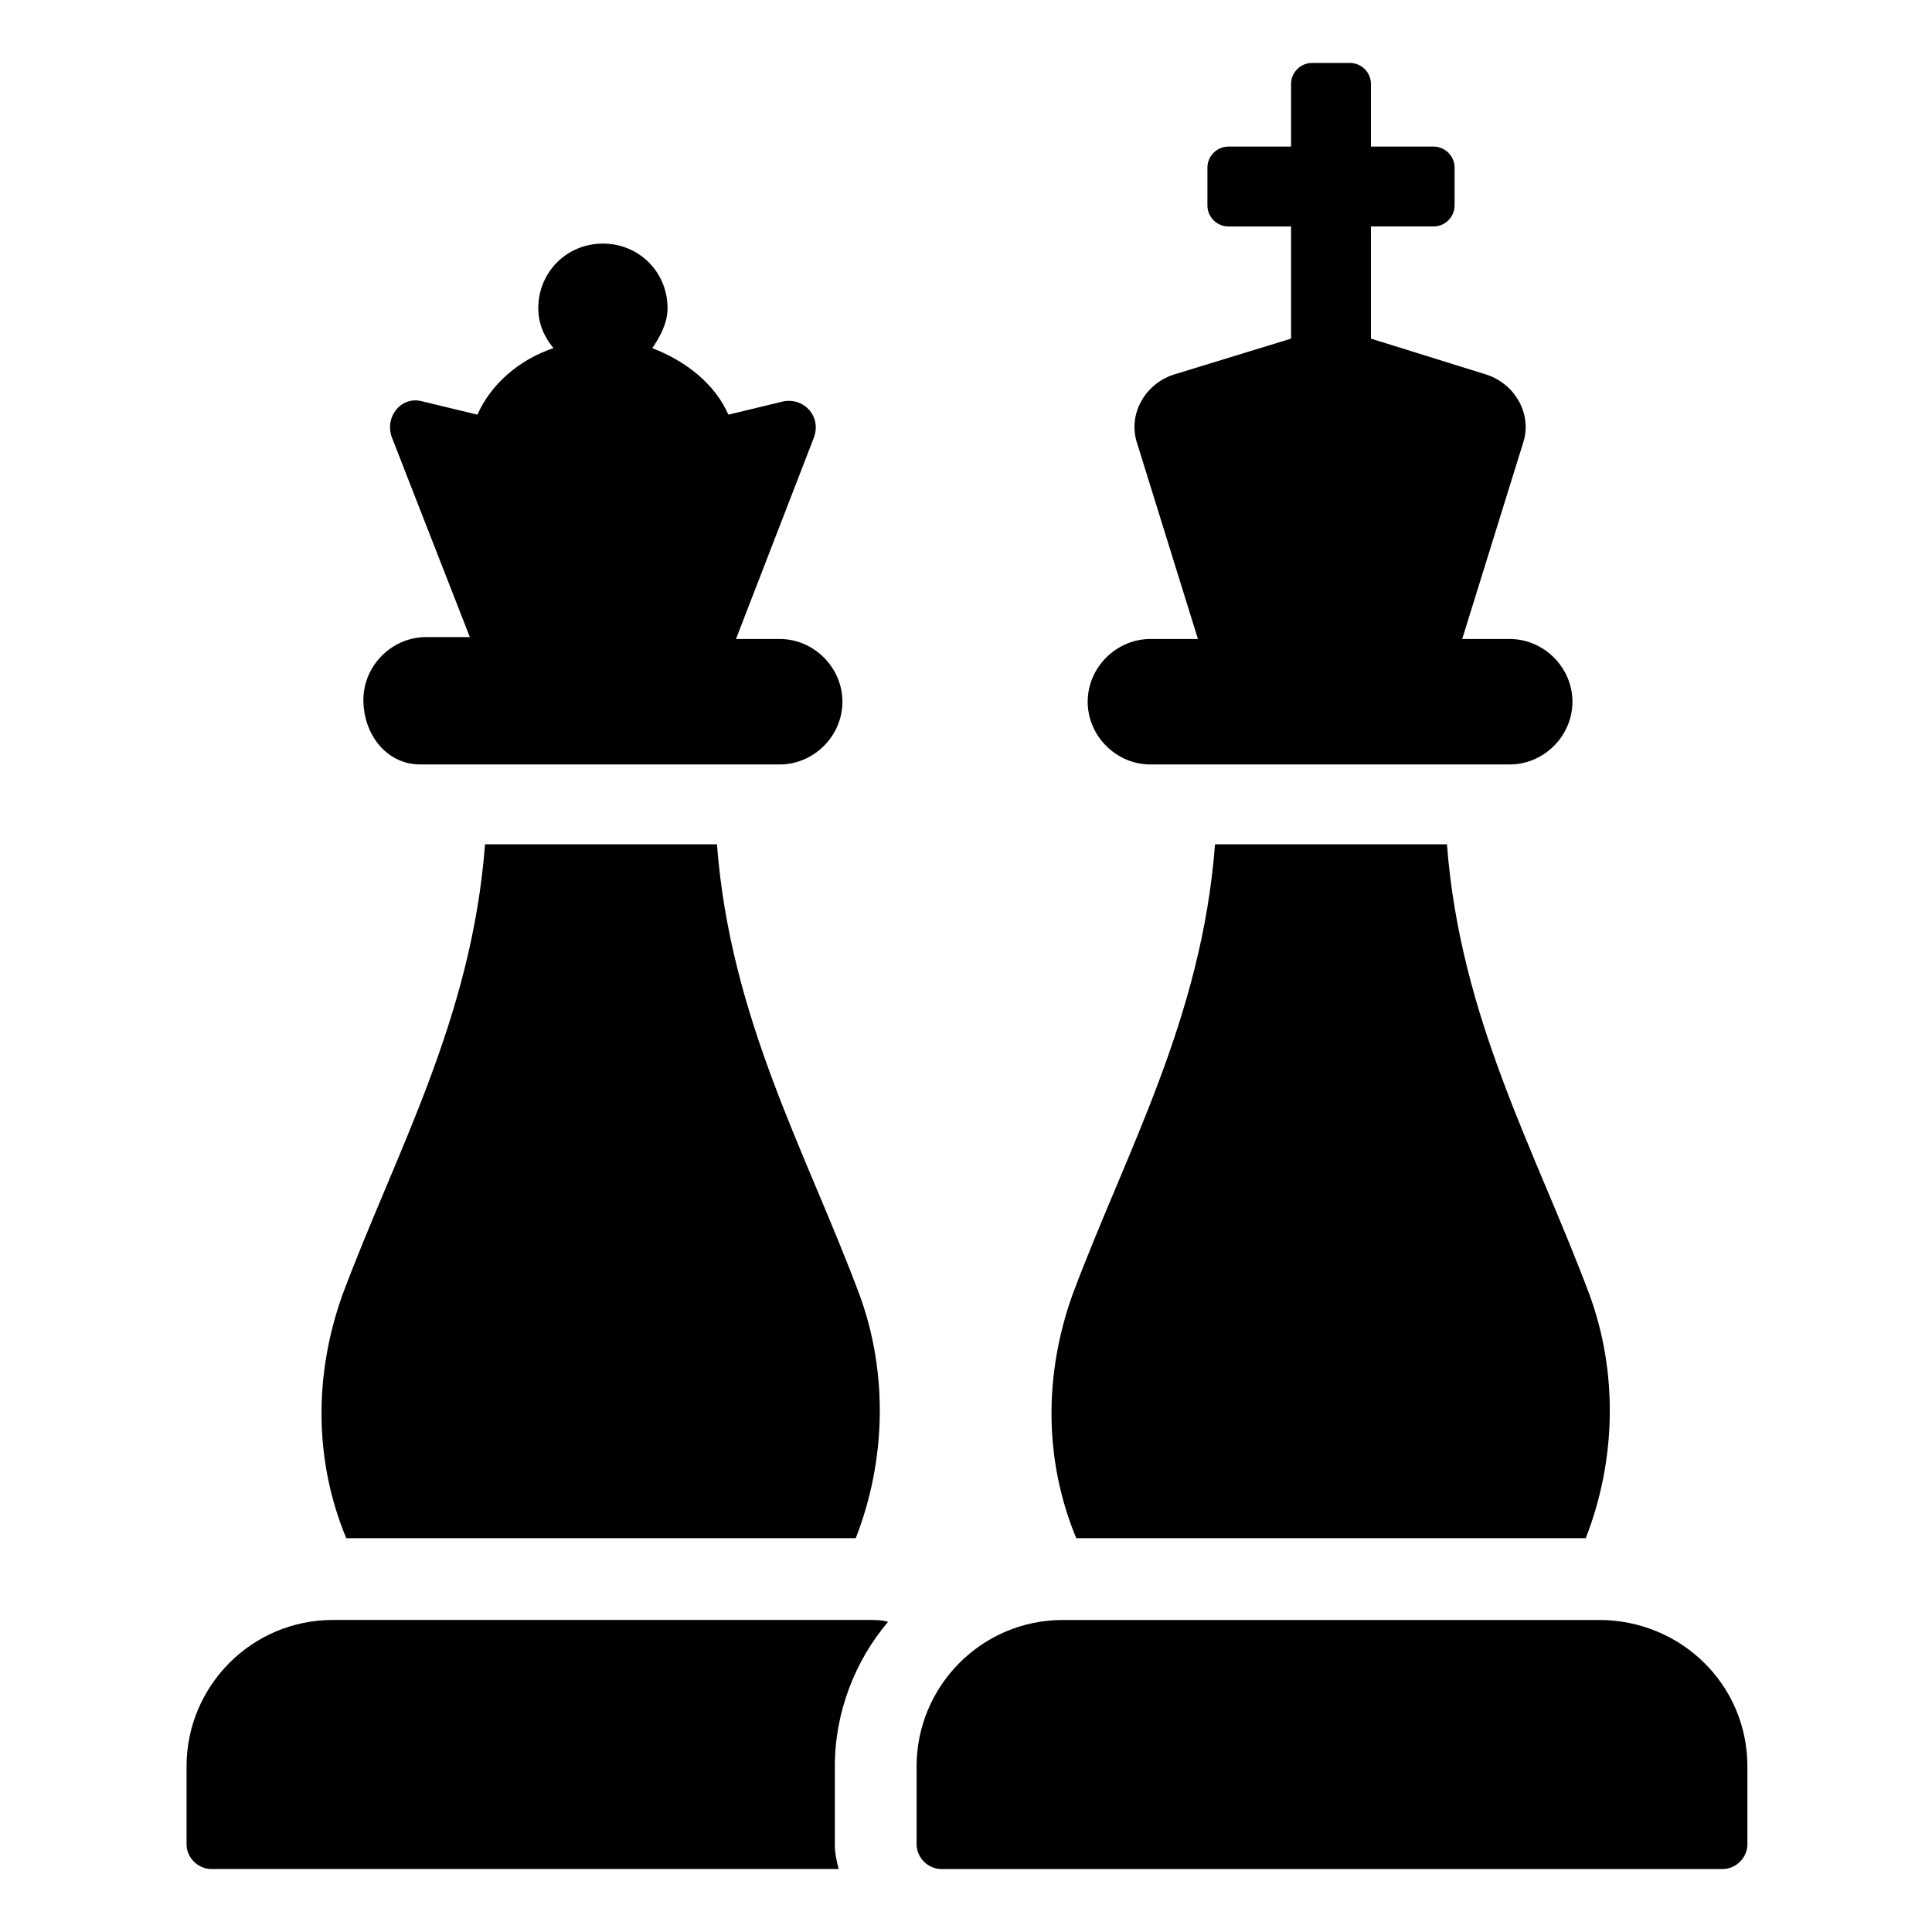 <?xml version="1.0" encoding="UTF-8"?>
<!-- Uploaded to: SVG Repo, www.svgrepo.com, Generator: SVG Repo Mixer Tools -->
<svg fill="#000000" width="800px" height="800px" version="1.1" viewBox="144 144 512 512" xmlns="http://www.w3.org/2000/svg">
 <g>
  <path d="m370.78 551.64c8.062-20.656 8.566-43.832 1.008-64.488-14.105-37.785-34.258-73.051-37.785-119.4h-61.465c-3.527 46.352-23.68 81.617-37.785 119.4-7.559 21.16-7.559 43.832 1.008 64.488z"/>
  <path d="m255.41 346.59h95.219c9.07 0 16.625-7.559 16.625-16.625 0-9.07-7.559-16.625-16.625-16.625h-11.586l20.656-53.402c2.016-5.543-2.519-10.578-8.062-9.574l-14.609 3.527c-3.527-8.062-11.082-14.105-20.152-17.633 2.016-3.023 4.031-6.551 4.031-10.578 0-9.574-7.559-17.129-17.129-17.129-9.574 0-17.129 7.559-17.129 17.129 0 4.031 1.512 7.559 4.031 10.578-9.07 3.023-16.625 9.574-20.152 17.633l-14.609-3.527c-5.543-1.512-10.078 4.031-8.062 9.574l20.656 52.898h-11.586c-9.07 0-16.625 7.559-16.625 16.625-0.008 9.07 6.039 17.129 15.109 17.129z"/>
  <path d="m379.34 573.81c-1.512-0.504-3.527-0.504-5.039-0.504h-142.07c-21.664 0-38.793 17.633-38.793 38.793v20.656c0 3.527 3.023 6.551 6.551 6.551h166.26c-0.504-2.016-1.008-4.031-1.008-6.551v-20.656c-0.004-14.609 5.539-28.211 14.105-38.289z"/>
  <path d="m564.24 551.64c8.062-20.656 8.566-43.832 1.008-64.488-14.109-37.785-34.262-73.051-37.789-119.4h-61.465c-3.527 46.352-23.68 81.617-37.785 119.4-7.559 21.16-7.559 43.832 1.008 64.488z"/>
  <path d="m448.87 346.59h95.219c9.07 0 16.625-7.559 16.625-16.625 0-9.07-7.559-16.625-16.625-16.625h-12.594l16.121-51.891c2.519-7.559-2.016-15.617-9.574-18.137l-30.73-9.574v-29.727h16.625c3.023 0 5.543-2.519 5.543-5.543v-10.074c0-3.023-2.519-5.543-5.543-5.543h-16.625v-16.625c0-3.023-2.519-5.543-5.543-5.543h-10.078c-3.023 0-5.543 2.519-5.543 5.543v16.625h-16.625c-3.023 0-5.543 2.519-5.543 5.543v10.078c0 3.023 2.519 5.543 5.543 5.543h16.625l0.004 29.723-31.234 9.574c-7.559 2.519-12.09 10.578-9.574 18.137l16.121 51.891h-12.594c-9.07 0-16.625 7.559-16.625 16.625 0 9.07 7.559 16.625 16.625 16.625z"/>
  <path d="m567.77 573.31h-142.07c-21.664 0-38.793 17.633-38.793 38.793v20.656c0 3.527 3.023 6.551 6.551 6.551h207.07c3.527 0 6.551-3.023 6.551-6.551v-20.656c-0.004-21.664-17.637-38.793-39.301-38.793z"/>
 </g>
</svg>